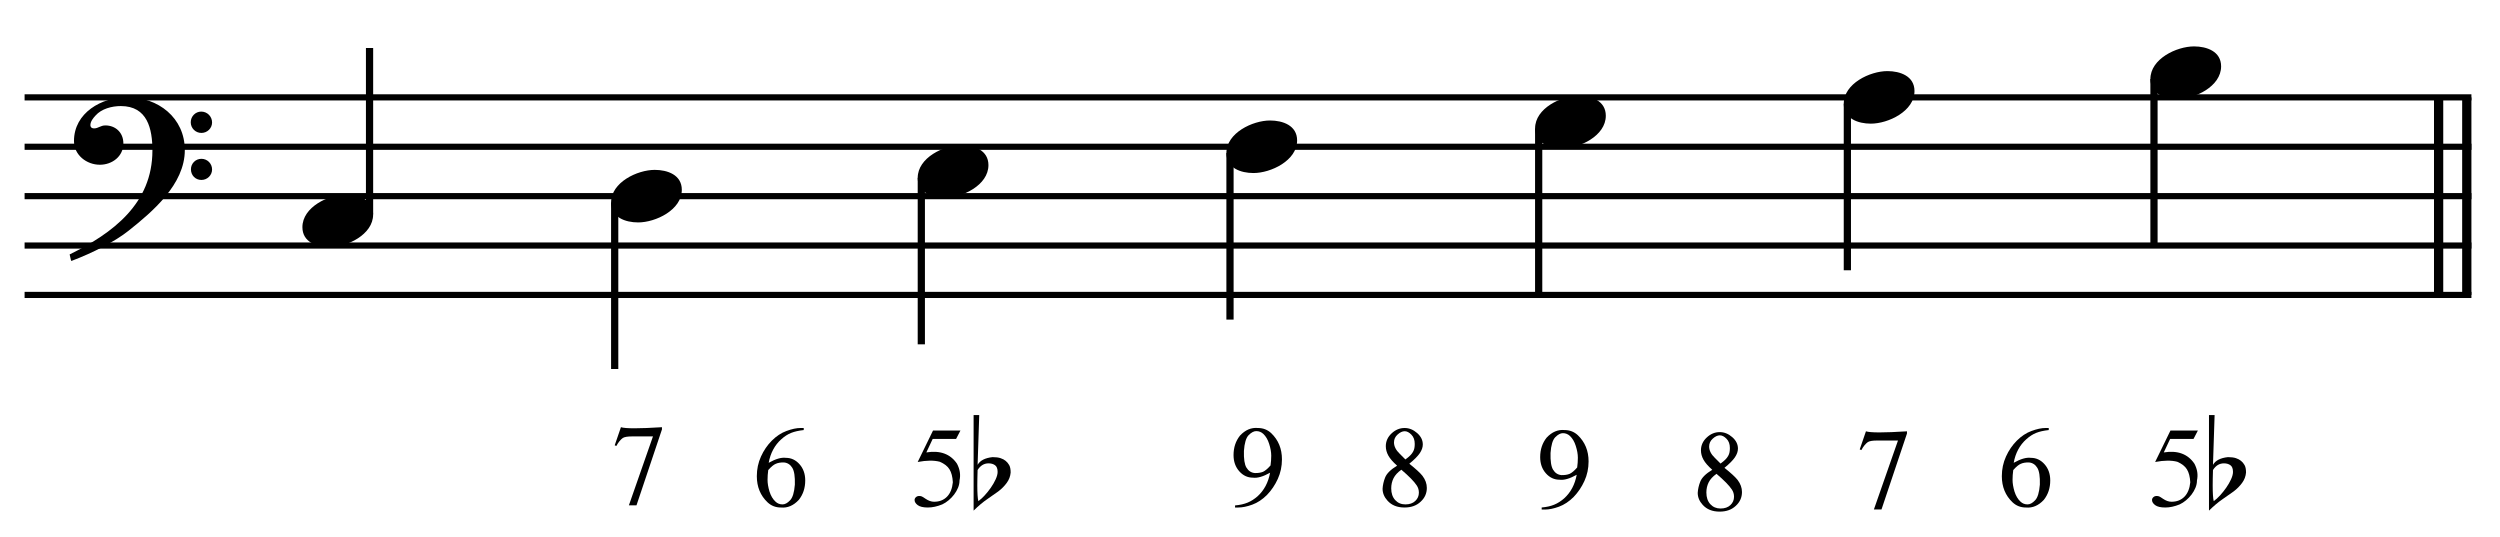<?xml version="1.0" encoding="UTF-8" standalone="no"?>
<!DOCTYPE svg PUBLIC "-//W3C//DTD SVG 1.1//EN" "http://www.w3.org/Graphics/SVG/1.1/DTD/svg11.dtd">
<svg width="100%" height="100%" viewBox="0 0 1081 232" version="1.1" xmlns="http://www.w3.org/2000/svg" xmlns:xlink="http://www.w3.org/1999/xlink" xml:space="preserve" xmlns:serif="http://www.serif.com/" style="fill-rule:evenodd;clip-rule:evenodd;stroke-miterlimit:10;">
    <g id="Trim" transform="matrix(4.167,0,0,4.167,0,0)">
        <g transform="matrix(0,1,1,0,-399.173,-341.119)">
            <path d="M351.223,655.146L371.723,655.146" style="fill:none;fill-rule:nonzero;stroke:black;stroke-width:0.96px;"/>
        </g>
        <g transform="matrix(0,1,1,0,-402.096,-338.196)">
            <path d="M348.3,655.146L368.8,655.146" style="fill:none;fill-rule:nonzero;stroke:black;stroke-width:0.96px;"/>
        </g>
        <path d="M19.178,15.578C19.178,12.216 16.41,10.084 13.192,10.084C10.547,10.084 7.677,11.703 7.677,14.635C7.677,16.09 8.989,17.095 10.363,17.095C11.634,17.095 12.802,16.234 12.802,14.881C12.802,13.733 11.962,13.015 10.937,13.015C10.424,13.015 10.199,13.323 9.768,13.323C9.481,13.323 9.379,13.159 9.379,12.995C9.379,12.605 9.666,12.257 9.912,11.99C10.527,11.293 11.593,11.006 12.536,11.006C15.303,11.006 15.816,13.364 15.816,15.619C15.816,21.133 11.716,24.188 7.226,26.402C7.37,26.996 7.349,27.017 7.411,27.078C9.645,26.238 11.982,25.028 13.315,23.962C15.795,21.994 19.178,19.145 19.178,15.578ZM22.007,12.708C22.007,12.093 21.515,11.58 20.879,11.58C20.285,11.58 19.793,12.072 19.793,12.687C19.793,13.302 20.285,13.794 20.9,13.794C21.515,13.794 22.007,13.302 22.007,12.708ZM22.007,17.587C22.007,16.972 21.515,16.48 20.9,16.48C20.285,16.48 19.813,16.972 19.813,17.566C19.813,18.202 20.285,18.673 20.9,18.673C21.515,18.673 22.007,18.181 22.007,17.587Z" style="fill-rule:nonzero;"/>
        <g transform="matrix(1,0,0,1,-105.5,-655.292)">
            <path d="M108.052,665.396L361.953,665.396" style="fill:none;fill-rule:nonzero;stroke:black;stroke-width:0.64px;"/>
        </g>
        <g transform="matrix(1,0,0,1,-105.5,-645.042)">
            <path d="M108.052,660.271L361.953,660.271" style="fill:none;fill-rule:nonzero;stroke:black;stroke-width:0.64px;"/>
        </g>
        <g transform="matrix(1,0,0,1,-105.5,-634.792)">
            <path d="M108.052,655.146L361.953,655.146" style="fill:none;fill-rule:nonzero;stroke:black;stroke-width:0.64px;"/>
        </g>
        <g transform="matrix(1,0,0,1,-105.5,-624.542)">
            <path d="M108.052,650.021L361.953,650.021" style="fill:none;fill-rule:nonzero;stroke:black;stroke-width:0.64px;"/>
        </g>
        <g transform="matrix(1,0,0,1,-105.5,-614.292)">
            <path d="M108.052,644.896L361.953,644.896" style="fill:none;fill-rule:nonzero;stroke:black;stroke-width:0.64px;"/>
        </g>
        <g transform="matrix(0,-1,-1,0,700.238,157.456)">
            <path d="M135.217,661.891L152.477,661.891" style="fill:none;fill-rule:nonzero;stroke:black;stroke-width:0.75px;"/>
        </g>
        <g transform="matrix(0,1,1,0,-582.063,-139.634)">
            <path d="M160.645,645.848L177.925,645.848" style="fill:none;fill-rule:nonzero;stroke:black;stroke-width:0.75px;"/>
        </g>
        <g transform="matrix(0,1,1,0,-552.808,-174.014)">
            <path d="M192.463,648.411L209.743,648.411" style="fill:none;fill-rule:nonzero;stroke:black;stroke-width:0.75px;"/>
        </g>
        <g transform="matrix(0,1,1,0,-523.339,-208.608)">
            <path d="M224.494,650.973L241.774,650.973" style="fill:none;fill-rule:nonzero;stroke:black;stroke-width:0.75px;"/>
        </g>
        <g transform="matrix(0,1,1,0,-493.871,-243.201)">
            <path d="M256.525,653.536L273.806,653.536" style="fill:none;fill-rule:nonzero;stroke:black;stroke-width:0.75px;"/>
        </g>
        <g transform="matrix(0,1,1,0,-464.402,-277.795)">
            <path d="M288.557,656.098L305.837,656.098" style="fill:none;fill-rule:nonzero;stroke:black;stroke-width:0.75px;"/>
        </g>
        <g transform="matrix(0,1,1,0,-435.147,-312.175)">
            <path d="M320.374,658.661L337.654,658.661" style="fill:none;fill-rule:nonzero;stroke:black;stroke-width:0.75px;"/>
        </g>
        <path d="M38.719,22.261C38.719,20.703 37.223,20.19 35.911,20.19C34.107,20.19 31.38,21.482 31.38,23.573C31.38,25.131 32.877,25.643 34.189,25.643C35.993,25.643 38.719,24.352 38.719,22.261Z" style="fill-rule:nonzero;"/>
        <path d="M70.75,19.698C70.75,18.14 69.254,17.628 67.942,17.628C66.138,17.628 63.411,18.919 63.411,21.01C63.411,22.568 64.908,23.081 66.22,23.081C68.024,23.081 70.75,21.789 70.75,19.698Z" style="fill-rule:nonzero;"/>
        <path d="M102.568,17.136C102.568,15.578 101.072,15.065 99.76,15.065C97.956,15.065 95.229,16.357 95.229,18.448C95.229,20.006 96.726,20.518 98.038,20.518C99.842,20.518 102.568,19.227 102.568,17.136Z" style="fill-rule:nonzero;"/>
        <path d="M134.599,14.573C134.599,13.015 133.103,12.503 131.791,12.503C129.987,12.503 127.26,13.794 127.26,15.885C127.26,17.443 128.757,17.956 130.069,17.956C131.873,17.956 134.599,16.664 134.599,14.573Z" style="fill-rule:nonzero;"/>
        <path d="M166.631,12.011C166.631,10.453 165.134,9.94 163.822,9.94C162.018,9.94 159.292,11.232 159.292,13.323C159.292,14.881 160.788,15.393 162.1,15.393C163.904,15.393 166.631,14.102 166.631,12.011Z" style="fill-rule:nonzero;"/>
        <path d="M198.662,9.448C198.662,7.89 197.165,7.378 195.853,7.378C194.049,7.378 191.323,8.669 191.323,10.76C191.323,12.318 192.819,12.831 194.131,12.831C195.935,12.831 198.662,11.539 198.662,9.448Z" style="fill-rule:nonzero;"/>
        <g>
            <path d="M230.48,6.886C230.48,5.328 228.983,4.815 227.671,4.815C225.867,4.815 223.141,6.107 223.141,8.198C223.141,9.756 224.637,10.268 225.949,10.268C227.753,10.268 230.48,8.977 230.48,6.886Z" style="fill-rule:nonzero;"/>
            <path d="M64.433,44.33C64.895,44.481 66.314,44.481 68.69,44.33L68.69,44.557L66.047,52.437L65.258,52.437L67.757,45.286L65.581,45.286C65.127,45.286 64.812,45.338 64.636,45.442C64.389,45.617 64.162,45.896 63.955,46.279L63.787,46.207L64.433,44.33Z" style="fill-rule:nonzero;"/>
            <path d="M83.401,44.412L83.401,44.627C82.883,44.683 82.449,44.78 82.098,44.92C81.747,45.059 81.404,45.281 81.07,45.584C80.735,45.879 80.456,46.233 80.233,46.648C80.009,47.063 79.854,47.521 79.766,48.023C80.492,47.617 81.086,47.445 81.548,47.509C82.098,47.509 82.568,47.728 82.959,48.167C83.358,48.613 83.557,49.175 83.557,49.853C83.557,50.642 83.334,51.316 82.887,51.874C82.337,52.464 81.719,52.727 81.034,52.663C80.492,52.663 80.029,52.484 79.647,52.125C78.905,51.423 78.534,50.518 78.534,49.41C78.534,48.685 78.678,48.005 78.965,47.371C79.252,46.738 79.627,46.19 80.089,45.727C80.559,45.257 81.066,44.922 81.608,44.723C82.166,44.515 82.652,44.412 83.067,44.412L83.401,44.412ZM79.718,48.777C79.67,49.127 79.647,49.466 79.647,49.793C79.647,50.152 79.714,50.558 79.85,51.013C79.993,51.459 80.201,51.806 80.472,52.053C80.671,52.244 80.914,52.34 81.201,52.34C81.456,52.34 81.715,52.201 81.978,51.922C82.25,51.651 82.417,51.104 82.481,50.283C82.505,49.454 82.417,48.876 82.218,48.549C82.01,48.207 81.719,48.019 81.345,47.987C81.002,47.979 80.719,48.027 80.496,48.131C80.28,48.218 80.021,48.434 79.718,48.777Z" style="fill-rule:nonzero;"/>
            <path d="M99.664,44.675L99.21,45.548L96.782,45.548L96.124,46.947C97.559,46.716 98.62,47.106 99.305,48.119C99.608,48.693 99.696,49.271 99.568,49.853C99.568,50.108 99.516,50.361 99.413,50.612C99.309,50.863 99.174,51.098 99.006,51.318C98.839,51.537 98.648,51.736 98.432,51.916C98.217,52.095 97.998,52.236 97.775,52.34C97.248,52.555 96.75,52.663 96.28,52.663C95.801,52.663 95.453,52.581 95.233,52.418C95.014,52.254 94.905,52.077 94.905,51.886C94.905,51.774 94.95,51.676 95.042,51.593C95.134,51.509 95.247,51.467 95.383,51.467C95.487,51.467 95.576,51.483 95.652,51.515C95.728,51.547 95.857,51.627 96.041,51.754C96.344,51.961 96.639,52.065 96.926,52.065C97.476,52.065 97.922,51.892 98.265,51.545C98.608,51.198 98.811,50.698 98.875,50.044C98.843,49.47 98.727,49.024 98.528,48.705C98.337,48.386 98.002,48.123 97.523,47.916C96.918,47.756 96.152,47.764 95.227,47.939L96.818,44.675L99.664,44.675Z" style="fill-rule:nonzero;"/>
            <path d="M101.029,43.069L101.613,43.069L101.444,48.235C101.7,47.784 102.218,47.517 102.997,47.435C103.335,47.435 103.612,47.471 103.827,47.543C104.042,47.615 104.217,47.707 104.35,47.82C104.493,47.933 104.616,48.079 104.719,48.258C104.821,48.437 104.873,48.696 104.873,49.034C104.842,49.424 104.706,49.783 104.465,50.111C104.224,50.439 103.935,50.731 103.597,50.987C103.258,51.233 102.871,51.505 102.436,51.802C102,52.099 101.531,52.494 101.029,52.986L101.029,43.069ZM102.582,48.081C102.11,48.081 101.731,48.312 101.444,48.773C101.434,49.091 101.426,49.38 101.421,49.642C101.416,49.903 101.413,50.147 101.413,50.372C101.413,51.172 101.449,51.715 101.521,52.002C101.726,51.858 101.944,51.661 102.174,51.41C102.405,51.159 102.62,50.89 102.82,50.603C103.02,50.316 103.187,50.026 103.32,49.734C103.453,49.442 103.52,49.188 103.52,48.973C103.52,48.635 103.43,48.402 103.251,48.273C103.071,48.145 102.848,48.081 102.582,48.081Z" style="fill-rule:nonzero;"/>
            <path d="M128.158,52.663L128.158,52.448C128.421,52.424 128.658,52.388 128.869,52.34C129.081,52.292 129.278,52.23 129.461,52.155C129.645,52.079 129.82,51.987 129.988,51.88C130.155,51.772 130.322,51.647 130.49,51.503C131.175,50.881 131.61,50.064 131.793,49.052C131.068,49.458 130.474,49.63 130.011,49.566C129.461,49.566 128.991,49.347 128.6,48.908C128.202,48.462 128.002,47.9 128.002,47.222C128.002,46.433 128.226,45.759 128.672,45.201C129.222,44.611 129.84,44.348 130.526,44.412C131.068,44.412 131.53,44.591 131.913,44.95C132.654,45.659 133.025,46.564 133.025,47.664C133.025,48.39 132.881,49.068 132.594,49.697C132.307,50.327 131.933,50.881 131.47,51.36C131,51.83 130.494,52.165 129.952,52.364C129.41,52.563 128.923,52.663 128.493,52.663L128.158,52.663ZM131.841,48.298C131.889,47.955 131.913,47.617 131.913,47.282C131.913,46.915 131.841,46.508 131.698,46.062C131.562,45.624 131.359,45.277 131.088,45.022C130.88,44.83 130.637,44.735 130.358,44.735C130.111,44.735 129.848,44.874 129.569,45.153C129.298,45.432 129.135,45.978 129.079,46.791C129.055,47.621 129.142,48.199 129.342,48.525C129.549,48.868 129.84,49.056 130.215,49.087C130.542,49.095 130.825,49.052 131.064,48.956C131.287,48.852 131.546,48.633 131.841,48.298Z" style="fill-rule:nonzero;"/>
            <path d="M144.974,48.322C144.543,47.939 144.24,47.591 144.065,47.276C143.89,46.961 143.802,46.636 143.802,46.301C143.802,45.791 144.001,45.348 144.4,44.974C144.799,44.599 145.249,44.412 145.751,44.412C146.222,44.412 146.656,44.587 147.055,44.938C147.445,45.281 147.641,45.675 147.641,46.122C147.641,46.417 147.535,46.72 147.324,47.031C147.112,47.342 146.752,47.704 146.241,48.119C146.919,48.661 147.374,49.079 147.605,49.374C147.908,49.773 148.059,50.192 148.059,50.63C148.059,51.196 147.844,51.674 147.413,52.065C146.991,52.464 146.433,52.663 145.739,52.663C144.99,52.663 144.404,52.428 143.981,51.957C143.639,51.583 143.467,51.168 143.467,50.714C143.491,50.323 143.579,49.936 143.73,49.554C143.89,49.139 144.304,48.729 144.974,48.322ZM145.835,47.676C146.034,47.533 146.198,47.397 146.325,47.27C146.453,47.142 146.552,47.015 146.624,46.887C146.696,46.76 146.744,46.63 146.768,46.498C146.792,46.367 146.804,46.221 146.804,46.062C146.804,45.655 146.688,45.337 146.457,45.105C146.226,44.866 145.994,44.747 145.763,44.747C145.524,44.747 145.277,44.862 145.022,45.093C144.775,45.317 144.651,45.588 144.651,45.907C144.651,46.313 144.85,46.708 145.249,47.09L145.835,47.676ZM145.416,48.741C145.034,49.012 144.763,49.307 144.603,49.626C144.444,49.944 144.364,50.295 144.364,50.678C144.364,51.188 144.502,51.593 144.777,51.892C145.052,52.191 145.404,52.34 145.835,52.34C146.265,52.34 146.606,52.223 146.857,51.987C147.108,51.752 147.234,51.463 147.234,51.12C147.234,50.841 147.158,50.59 147.007,50.367C146.871,50.16 146.67,49.921 146.403,49.649C146.136,49.378 145.807,49.075 145.416,48.741Z" style="fill-rule:nonzero;"/>
            <path d="M159.976,52.876L159.976,52.661C160.239,52.637 160.476,52.601 160.687,52.554C160.898,52.506 161.096,52.444 161.279,52.368C161.462,52.293 161.638,52.201 161.805,52.093C161.973,51.986 162.14,51.86 162.307,51.717C162.993,51.095 163.428,50.278 163.611,49.265C162.885,49.672 162.292,49.843 161.829,49.779C161.279,49.779 160.809,49.56 160.418,49.122C160.019,48.675 159.82,48.113 159.82,47.435C159.82,46.646 160.043,45.973 160.49,45.414C161.04,44.825 161.658,44.561 162.343,44.625C162.885,44.625 163.348,44.805 163.731,45.163C164.472,45.873 164.843,46.778 164.843,47.878C164.843,48.603 164.699,49.281 164.412,49.911C164.125,50.541 163.75,51.095 163.288,51.573C162.818,52.043 162.311,52.378 161.769,52.578C161.227,52.777 160.741,52.876 160.31,52.876L159.976,52.876ZM163.659,48.512C163.707,48.169 163.731,47.83 163.731,47.495C163.731,47.129 163.659,46.722 163.515,46.275C163.38,45.837 163.176,45.49 162.905,45.235C162.698,45.044 162.455,44.948 162.176,44.948C161.929,44.948 161.666,45.088 161.387,45.367C161.116,45.646 160.952,46.192 160.896,47.005C160.872,47.834 160.96,48.412 161.159,48.739C161.367,49.082 161.658,49.269 162.032,49.301C162.359,49.309 162.642,49.265 162.881,49.169C163.105,49.066 163.364,48.847 163.659,48.512Z" style="fill-rule:nonzero;"/>
            <path d="M177.676,48.749C177.245,48.366 176.942,48.018 176.767,47.703C176.591,47.388 176.504,47.063 176.504,46.728C176.504,46.218 176.703,45.775 177.102,45.401C177.5,45.026 177.951,44.839 178.453,44.839C178.923,44.839 179.358,45.014 179.756,45.365C180.147,45.708 180.342,46.102 180.342,46.549C180.342,46.844 180.237,47.147 180.026,47.458C179.814,47.769 179.454,48.131 178.943,48.546C179.621,49.088 180.075,49.506 180.307,49.801C180.609,50.2 180.761,50.619 180.761,51.057C180.761,51.623 180.546,52.101 180.115,52.492C179.693,52.891 179.135,53.09 178.441,53.09C177.692,53.09 177.106,52.855 176.683,52.384C176.34,52.01 176.169,51.595 176.169,51.141C176.193,50.75 176.281,50.363 176.432,49.981C176.591,49.566 177.006,49.156 177.676,48.749ZM178.537,48.103C178.736,47.96 178.899,47.824 179.027,47.697C179.155,47.569 179.254,47.442 179.326,47.314C179.398,47.187 179.446,47.057 179.469,46.925C179.493,46.794 179.505,46.648 179.505,46.489C179.505,46.082 179.39,45.764 179.159,45.532C178.927,45.293 178.696,45.174 178.465,45.174C178.226,45.174 177.979,45.289 177.724,45.52C177.476,45.744 177.353,46.015 177.353,46.334C177.353,46.74 177.552,47.135 177.951,47.517L178.537,48.103ZM178.118,49.168C177.735,49.439 177.464,49.734 177.305,50.053C177.146,50.371 177.066,50.722 177.066,51.105C177.066,51.615 177.203,52.02 177.478,52.319C177.753,52.618 178.106,52.767 178.537,52.767C178.967,52.767 179.308,52.65 179.559,52.414C179.81,52.179 179.936,51.89 179.936,51.547C179.936,51.268 179.86,51.017 179.709,50.794C179.573,50.587 179.372,50.348 179.105,50.076C178.838,49.805 178.509,49.502 178.118,49.168Z" style="fill-rule:nonzero;"/>
            <path d="M193.625,44.757C194.087,44.908 195.506,44.908 197.882,44.757L197.882,44.984L195.239,52.865L194.45,52.865L196.949,45.713L194.773,45.713C194.318,45.713 194.003,45.765 193.828,45.869C193.581,46.044 193.354,46.323 193.146,46.706L192.979,46.634L193.625,44.757Z" style="fill-rule:nonzero;"/>
            <path d="M212.593,44.412L212.593,44.627C212.075,44.683 211.64,44.78 211.29,44.92C210.939,45.059 210.596,45.281 210.261,45.584C209.926,45.879 209.647,46.233 209.424,46.648C209.201,47.063 209.045,47.521 208.958,48.023C209.683,47.617 210.277,47.445 210.74,47.509C211.29,47.509 211.76,47.728 212.151,48.167C212.549,48.613 212.749,49.175 212.749,49.853C212.749,50.642 212.525,51.316 212.079,51.874C211.529,52.464 210.911,52.727 210.225,52.663C209.683,52.663 209.221,52.484 208.838,52.125C208.097,51.423 207.726,50.518 207.726,49.41C207.726,48.685 207.87,48.005 208.157,47.371C208.444,46.738 208.818,46.19 209.281,45.727C209.751,45.257 210.257,44.922 210.799,44.723C211.357,44.515 211.844,44.412 212.258,44.412L212.593,44.412ZM208.91,48.777C208.862,49.127 208.838,49.466 208.838,49.793C208.838,50.152 208.906,50.558 209.041,51.013C209.185,51.459 209.392,51.806 209.663,52.053C209.863,52.244 210.106,52.34 210.393,52.34C210.648,52.34 210.907,52.201 211.17,51.922C211.441,51.651 211.609,51.104 211.672,50.283C211.696,49.454 211.609,48.876 211.409,48.549C211.202,48.207 210.911,48.019 210.536,47.987C210.193,47.979 209.91,48.027 209.687,48.131C209.472,48.218 209.213,48.434 208.91,48.777Z" style="fill-rule:nonzero;"/>
            <path d="M228.07,44.675L227.615,45.548L225.188,45.548L224.53,46.947C225.965,46.716 227.025,47.106 227.711,48.119C228.014,48.693 228.102,49.271 227.974,49.853C227.974,50.108 227.922,50.361 227.819,50.612C227.715,50.863 227.579,51.098 227.412,51.318C227.245,51.537 227.053,51.736 226.838,51.916C226.623,52.095 226.404,52.236 226.18,52.34C225.654,52.555 225.156,52.663 224.686,52.663C224.207,52.663 223.858,52.581 223.639,52.418C223.42,52.254 223.31,52.077 223.31,51.886C223.31,51.774 223.356,51.676 223.448,51.593C223.54,51.509 223.653,51.467 223.789,51.467C223.892,51.467 223.982,51.483 224.058,51.515C224.133,51.547 224.263,51.627 224.446,51.754C224.749,51.961 225.044,52.065 225.331,52.065C225.881,52.065 226.328,51.892 226.671,51.545C227.013,51.198 227.217,50.698 227.28,50.044C227.249,49.47 227.133,49.024 226.934,48.705C226.742,48.386 226.408,48.123 225.929,47.916C225.323,47.756 224.558,47.764 223.633,47.939L225.224,44.675L228.07,44.675Z" style="fill-rule:nonzero;"/>
            <path d="M229.221,43.069L229.805,43.069L229.636,48.235C229.893,47.784 230.41,47.517 231.189,47.435C231.527,47.435 231.804,47.471 232.019,47.543C232.235,47.615 232.409,47.707 232.542,47.82C232.686,47.933 232.809,48.079 232.911,48.258C233.014,48.437 233.065,48.696 233.065,49.034C233.034,49.424 232.898,49.783 232.657,50.111C232.417,50.439 232.127,50.731 231.789,50.987C231.451,51.233 231.064,51.505 230.628,51.802C230.192,52.099 229.723,52.494 229.221,52.986L229.221,43.069ZM230.774,48.081C230.303,48.081 229.923,48.312 229.636,48.773C229.626,49.091 229.618,49.38 229.613,49.642C229.608,49.903 229.606,50.147 229.606,50.372C229.606,51.172 229.641,51.715 229.713,52.002C229.918,51.858 230.136,51.661 230.367,51.41C230.597,51.159 230.812,50.89 231.012,50.603C231.212,50.316 231.379,50.026 231.512,49.734C231.645,49.442 231.712,49.188 231.712,48.973C231.712,48.635 231.622,48.402 231.443,48.273C231.263,48.145 231.041,48.081 230.774,48.081Z" style="fill-rule:nonzero;"/>
        </g>
    </g>
</svg>
